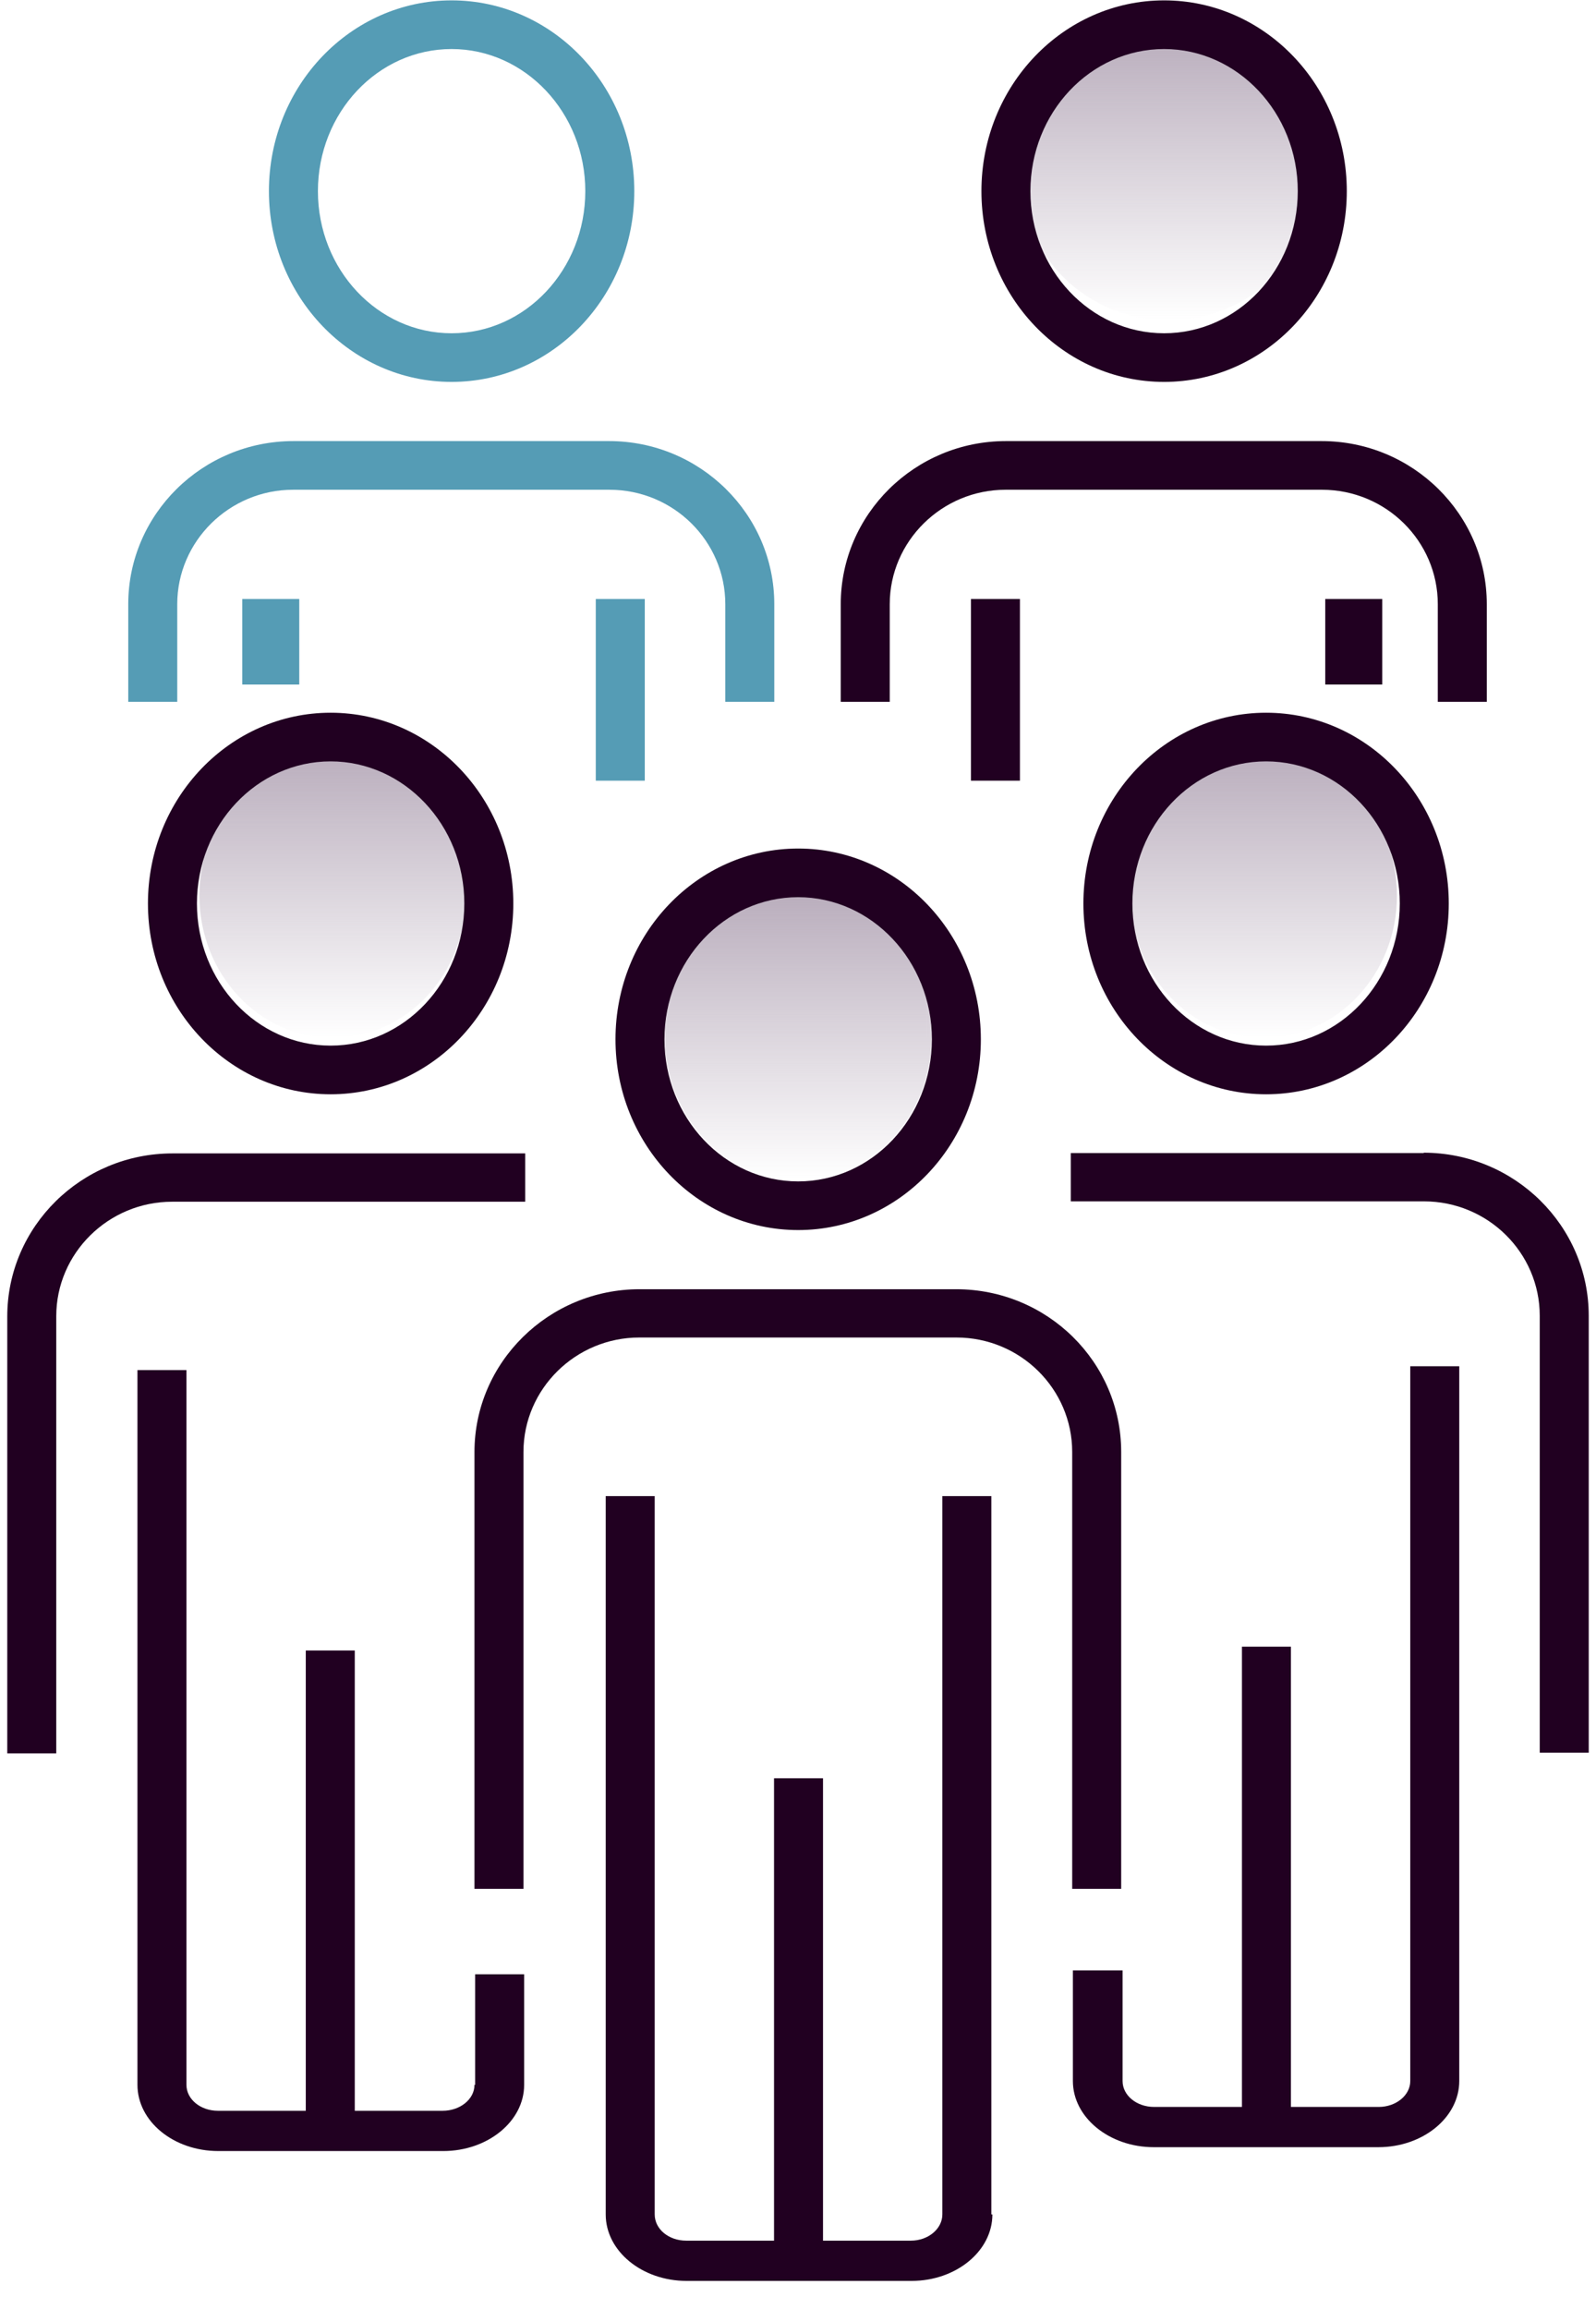 <svg width="56" height="81" viewBox="0 0 56 81" fill="none" xmlns="http://www.w3.org/2000/svg">
<g id="Group">
<g id="Group_2">
<g id="Clip path group">
<mask id="mask0_231_14462" style="mask-type:luminance" maskUnits="userSpaceOnUse" x="22" y="30" width="12" height="13">
<g id="clippath-1">
<path id="Vector" d="M33.912 30.183H22.1V42.622H33.912V30.183Z" fill="white"/>
</g>
</mask>
<g mask="url(#mask0_231_14462)">
<g id="Group_3">
<path id="Vector_2" d="M28.006 41.406C30.585 41.406 32.684 39.171 32.684 36.408C32.684 33.645 30.585 31.41 28.006 31.41C25.427 31.41 23.328 33.645 23.328 36.408C23.328 39.171 25.427 41.406 28.006 41.406Z" fill="url(#paint0_linear_231_14462)"/>
</g>
</g>
</g>
</g>
<g id="Group_4">
<g id="Clip path group_2">
<mask id="mask1_231_14462" style="mask-type:luminance" maskUnits="userSpaceOnUse" x="34" y="0" width="14" height="13">
<g id="clippath-1_2">
<path id="Vector_3" d="M47.5 0.013H34.5V12.452H47.5V0.013Z" fill="white"/>
</g>
</mask>
<g mask="url(#mask1_231_14462)">
<g id="Group_5">
<path id="Vector_4" d="M41 11.236C43.838 11.236 46.149 9.001 46.149 6.238C46.149 3.475 43.838 1.24 41 1.24C38.162 1.24 35.851 3.475 35.851 6.238C35.851 9.001 38.162 11.236 41 11.236Z" fill="url(#paint1_linear_231_14462)"/>
</g>
</g>
</g>
</g>
<g id="Group_6">
<g id="Clip path group_3">
<mask id="mask2_231_14462" style="mask-type:luminance" maskUnits="userSpaceOnUse" x="38" y="25" width="13" height="13">
<g id="clippath-2">
<path id="Vector_5" d="M50.245 25.198H38.432V37.636H50.245V25.198Z" fill="white"/>
</g>
</mask>
<g mask="url(#mask2_231_14462)">
<g id="Group_7">
<path id="Vector_6" d="M44.339 36.409C46.917 36.409 49.017 34.174 49.017 31.411C49.017 28.648 46.917 26.413 44.339 26.413C41.76 26.413 39.66 28.648 39.66 31.411C39.66 34.174 41.76 36.409 44.339 36.409Z" fill="url(#paint2_linear_231_14462)"/>
</g>
</g>
</g>
</g>
<g id="Group_8">
<g id="Clip path group_4">
<mask id="mask3_231_14462" style="mask-type:luminance" maskUnits="userSpaceOnUse" x="5" y="25" width="13" height="13">
<g id="clippath-3">
<path id="Vector_7" d="M17.58 25.198H5.768V37.636H17.58V25.198Z" fill="white"/>
</g>
</mask>
<g mask="url(#mask3_231_14462)">
<g id="Group_9">
<path id="Vector_8" d="M11.674 36.409C14.253 36.409 16.353 34.174 16.353 31.411C16.353 28.648 14.253 26.413 11.674 26.413C9.095 26.413 6.996 28.648 6.996 31.411C6.996 34.174 9.095 36.409 11.674 36.409Z" fill="url(#paint3_linear_231_14462)"/>
</g>
</g>
</g>
</g>
<path id="Vector_9" d="M33.557 46.919C35.804 46.919 37.621 48.724 37.621 50.935V66.259H39.34V50.935C39.34 47.779 36.749 45.225 33.544 45.225H22.444C19.251 45.225 16.648 47.791 16.648 50.935V66.259H18.367V50.935C18.367 48.724 20.197 46.919 22.431 46.919H33.532H33.557Z" fill="#210021"/>
<path id="Vector_10" d="M34.784 77.68V52.483H33.065V77.68C33.065 78.183 32.574 78.601 31.96 78.601H28.878V62.38H27.159V78.601H24.077C23.463 78.601 22.972 78.196 22.972 77.68V52.483H21.253V77.68C21.253 78.969 22.53 80.013 24.089 80.013H31.985C33.544 80.013 34.821 78.969 34.821 77.68" fill="#210021"/>
<path id="Vector_11" d="M28.006 31.473C30.585 31.473 32.697 33.707 32.697 36.458C32.697 39.209 30.597 41.443 28.006 41.443C25.415 41.443 23.315 39.209 23.315 36.458C23.315 33.707 25.415 31.473 28.006 31.473ZM28.006 43.15C31.543 43.15 34.416 40.154 34.416 36.458C34.416 32.762 31.543 29.766 28.006 29.766C24.47 29.766 21.596 32.762 21.596 36.458C21.596 40.154 24.47 43.15 28.006 43.15Z" fill="#210021"/>
<path id="Vector_12" d="M49.962 40.448H37.572V42.143H49.962C52.209 42.143 54.026 43.948 54.026 46.158V61.483H55.745V46.158C55.745 43.002 53.142 40.436 49.949 40.436" fill="#210021"/>
<path id="Vector_13" d="M37.645 69.121V73.002C37.645 74.279 38.923 75.322 40.482 75.322H48.365C49.925 75.322 51.202 74.279 51.202 73.002V47.927H49.483V73.002C49.483 73.505 48.979 73.91 48.378 73.91H45.296V57.763H43.577V73.91H40.494C39.88 73.91 39.389 73.505 39.389 73.002V69.121H37.67H37.645Z" fill="#210021"/>
<path id="Vector_14" d="M44.424 26.709C47.015 26.709 49.115 28.944 49.115 31.694C49.115 34.445 47.015 36.68 44.424 36.68C41.833 36.68 39.733 34.445 39.733 31.694C39.733 28.944 41.833 26.709 44.424 26.709ZM44.424 38.387C47.96 38.387 50.834 35.391 50.834 31.694C50.834 27.998 47.96 25.002 44.424 25.002C40.888 25.002 38.014 27.998 38.014 31.694C38.014 35.391 40.888 38.387 44.424 38.387Z" fill="#210021"/>
<path id="Vector_15" d="M1.974 46.171C1.974 43.961 3.804 42.156 6.038 42.156H18.428V40.461H6.051C2.858 40.461 0.255 43.028 0.255 46.183V61.508H1.974V46.183V46.171Z" fill="#210021"/>
<path id="Vector_16" d="M16.648 73.136C16.648 73.64 16.144 74.045 15.53 74.045H12.448V57.898H10.729V74.045H7.647C7.033 74.045 6.542 73.64 6.542 73.136V48.062H4.823V73.136C4.823 74.413 6.087 75.457 7.659 75.457H15.555C17.114 75.457 18.391 74.413 18.391 73.136V69.256H16.672V73.136H16.648Z" fill="#210021"/>
<path id="Vector_17" d="M11.601 26.709C14.18 26.709 16.292 28.944 16.292 31.694C16.292 34.445 14.192 36.68 11.601 36.68C9.01 36.68 6.91 34.445 6.91 31.694C6.91 28.944 9.01 26.709 11.601 26.709ZM11.601 38.387C15.138 38.387 18.011 35.391 18.011 31.694C18.011 27.998 15.138 25.002 11.601 25.002C8.065 25.002 5.191 27.998 5.191 31.694C5.191 35.391 8.065 38.387 11.601 38.387Z" fill="#210021"/>
<path id="Vector_18" d="M10.296 15.473C7.103 15.473 4.5 18.039 4.5 21.195V24.621H6.219V21.195C6.219 18.985 8.049 17.18 10.284 17.18H21.384C23.631 17.18 25.449 18.985 25.449 21.195V24.621H27.168V21.195C27.168 18.039 24.564 15.473 21.372 15.473H10.271H10.296Z" fill="#559CB5"/>
<path id="Vector_19" d="M22.624 21.013H20.905V27.386H22.624V21.013Z" fill="#559CB5"/>
<path id="Vector_20" d="M10.5 21.013H8.5V24.013H10.5V21.013Z" fill="#559CB5"/>
<path id="Vector_21" d="M48.5 21.013H46.5V24.013H48.5V21.013Z" fill="#210021"/>
<path id="Vector_22" d="M15.846 1.72C18.424 1.72 20.537 3.955 20.537 6.705C20.537 9.456 18.437 11.691 15.846 11.691C13.255 11.691 11.155 9.456 11.155 6.705C11.155 3.955 13.255 1.72 15.846 1.72ZM15.846 13.397C19.382 13.397 22.256 10.401 22.256 6.705C22.256 3.009 19.382 0.013 15.846 0.013C12.309 0.013 9.436 3.009 9.436 6.705C9.436 10.401 12.309 13.397 15.846 13.397Z" fill="#559CB5"/>
<path id="Vector_23" d="M35.296 15.473C32.103 15.473 29.5 18.039 29.5 21.195V24.621H31.219V21.195C31.219 18.985 33.049 17.18 35.283 17.18H46.384C48.631 17.18 50.449 18.985 50.449 21.195V24.621H52.168V21.195C52.168 18.039 49.565 15.473 46.372 15.473H35.271H35.296Z" fill="#210021"/>
<path id="Vector_24" d="M35.787 21.013H34.068V27.386H35.787V21.013Z" fill="#210021"/>
<path id="Vector_25" d="M40.846 1.72C43.425 1.72 45.536 3.955 45.536 6.705C45.536 9.456 43.437 11.691 40.846 11.691C38.255 11.691 36.155 9.456 36.155 6.705C36.155 3.955 38.255 1.72 40.846 1.72ZM40.846 13.397C44.382 13.397 47.256 10.401 47.256 6.705C47.256 3.009 44.382 0.013 40.846 0.013C37.309 0.013 34.436 3.009 34.436 6.705C34.436 10.401 37.309 13.397 40.846 13.397Z" fill="#210021"/>
</g>
<defs>
<linearGradient id="paint0_linear_231_14462" x1="28.006" y1="31.41" x2="28.006" y2="41.406" gradientUnits="userSpaceOnUse">
<stop stop-color="#BAAEBD"/>
<stop offset="1" stop-color="#BAAEBD" stop-opacity="0"/>
</linearGradient>
<linearGradient id="paint1_linear_231_14462" x1="41" y1="1.24" x2="41" y2="11.236" gradientUnits="userSpaceOnUse">
<stop stop-color="#BAAEBD"/>
<stop offset="1" stop-color="#BAAEBD" stop-opacity="0"/>
</linearGradient>
<linearGradient id="paint2_linear_231_14462" x1="44.339" y1="26.413" x2="44.339" y2="36.409" gradientUnits="userSpaceOnUse">
<stop stop-color="#BAAEBD"/>
<stop offset="1" stop-color="#BAAEBD" stop-opacity="0"/>
</linearGradient>
<linearGradient id="paint3_linear_231_14462" x1="11.674" y1="26.413" x2="11.674" y2="36.409" gradientUnits="userSpaceOnUse">
<stop stop-color="#BAAEBD"/>
<stop offset="1" stop-color="#BAAEBD" stop-opacity="0"/>
</linearGradient>
</defs>
</svg>
